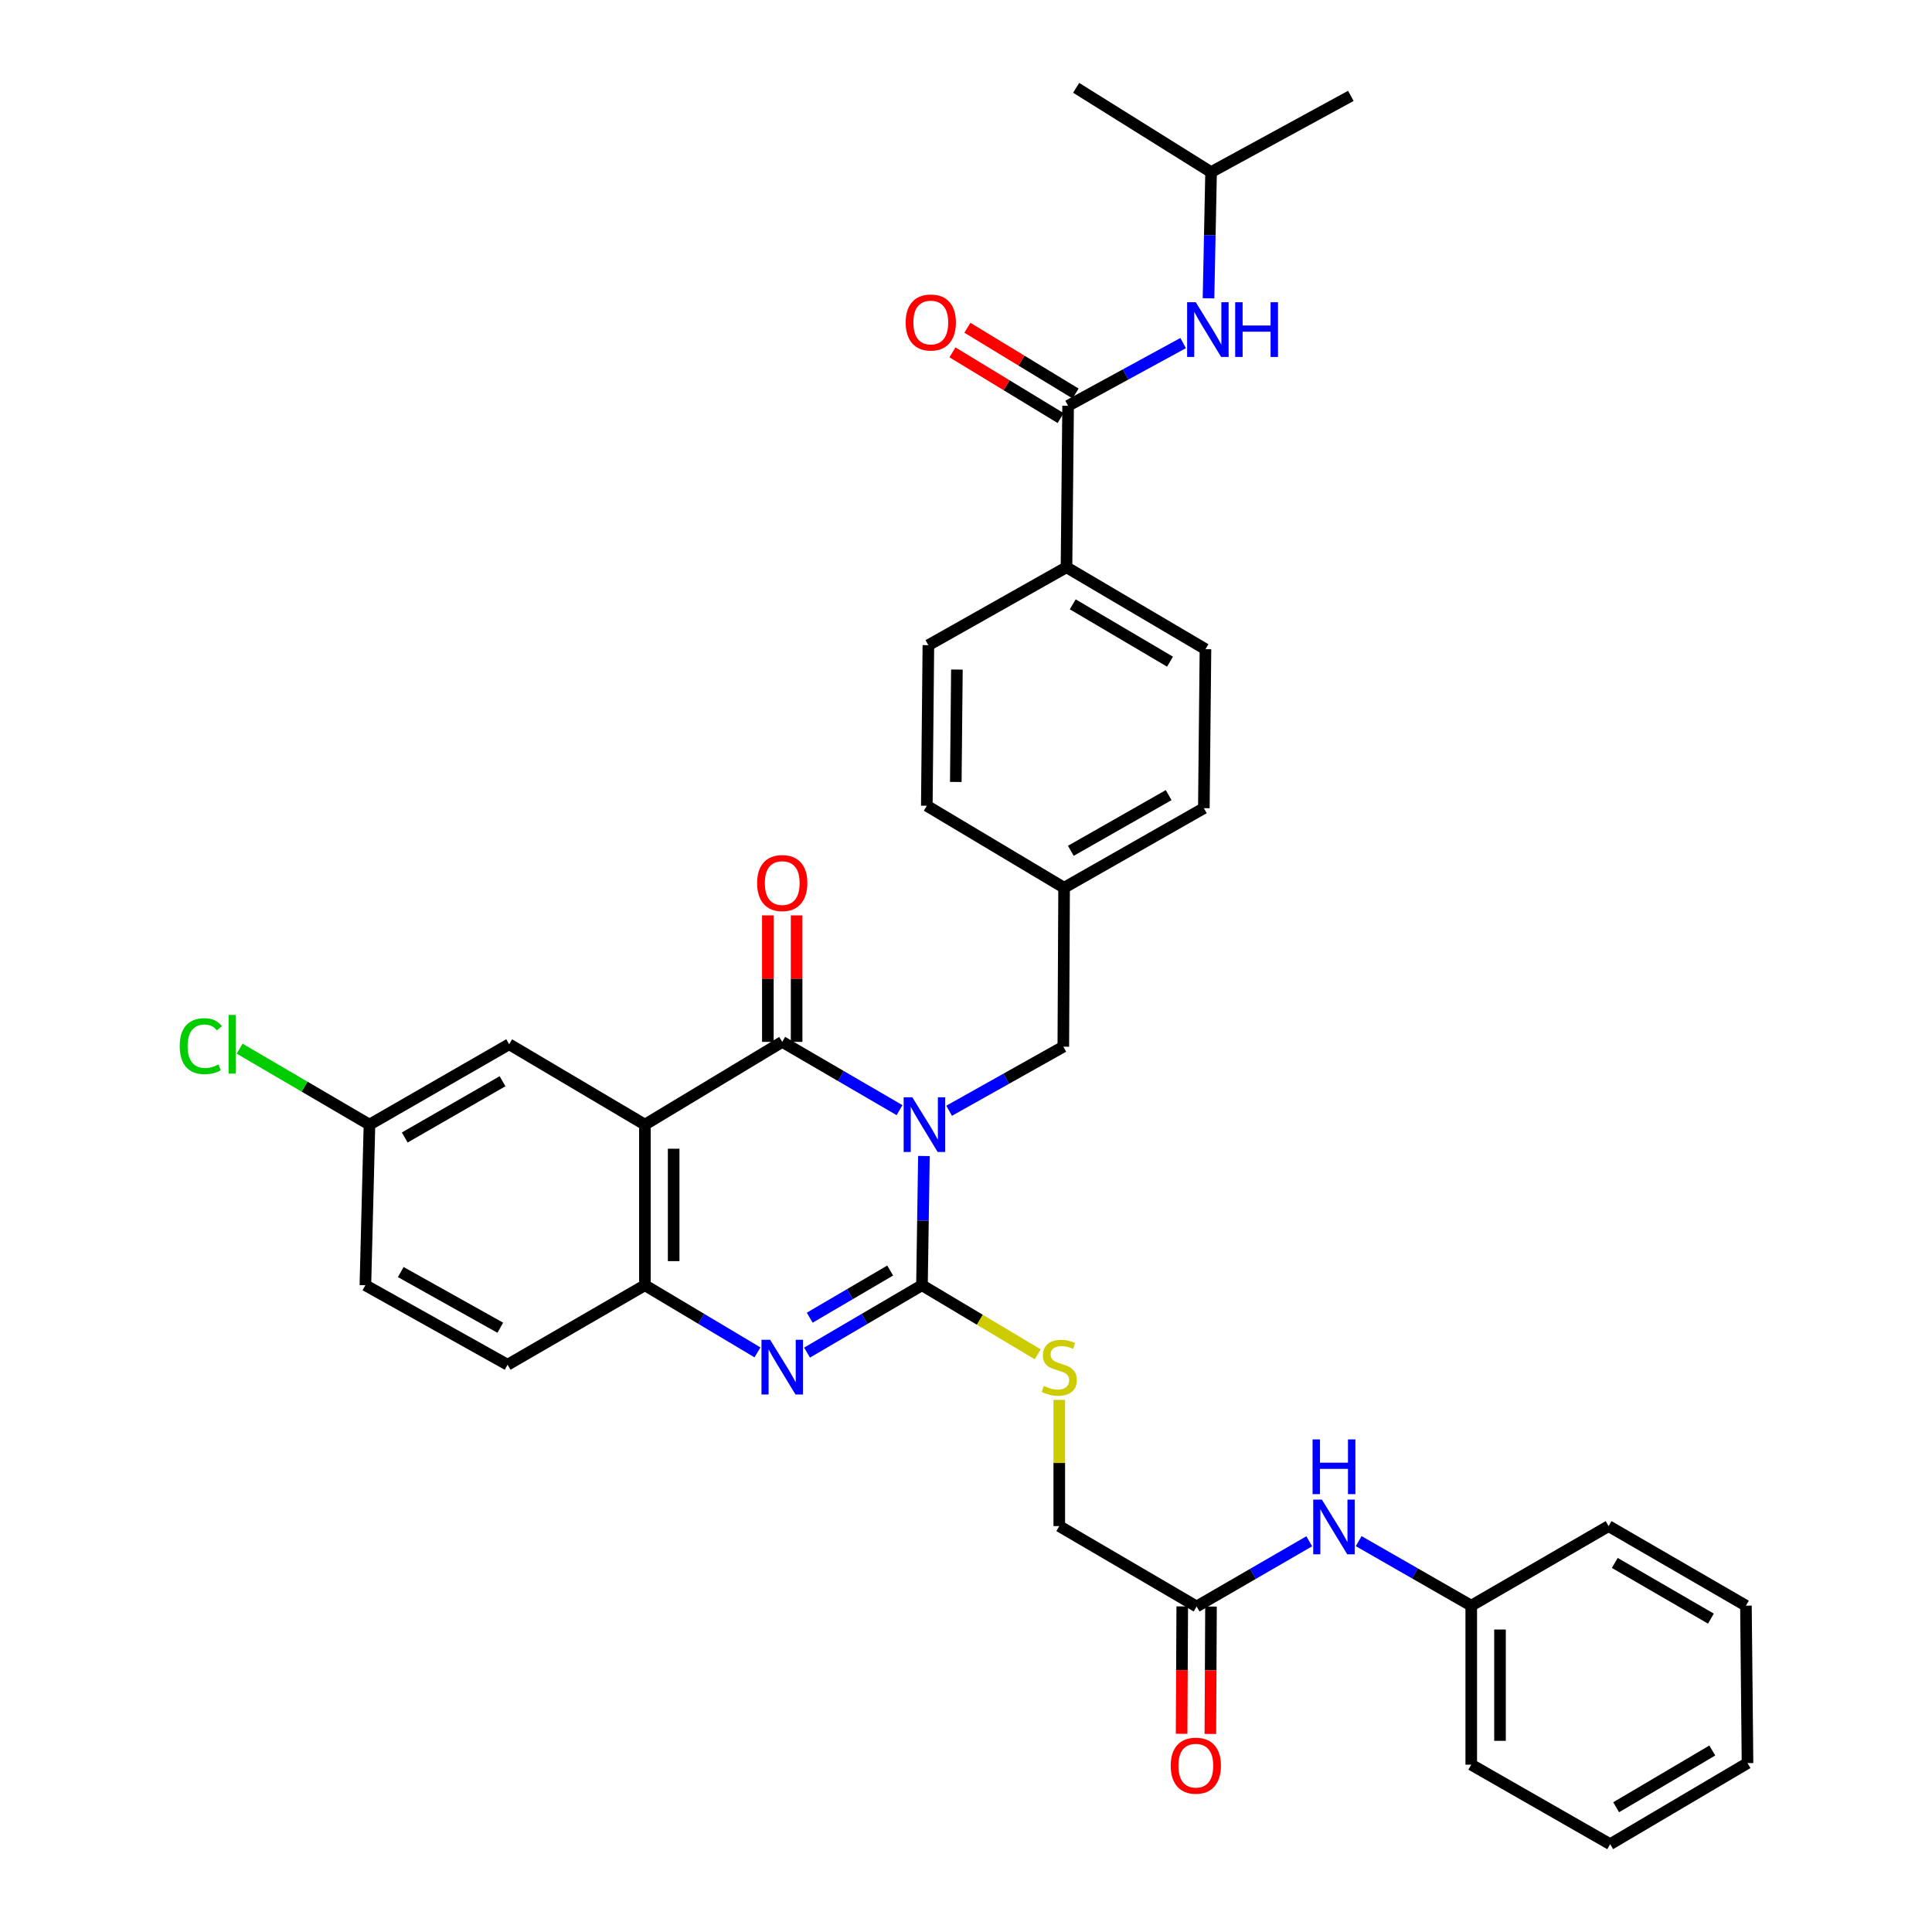 <?xml version='1.0' encoding='iso-8859-1'?>
<svg version='1.1' baseProfile='full'
              xmlns='http://www.w3.org/2000/svg'
                      xmlns:rdkit='http://www.rdkit.org/xml'
                      xmlns:xlink='http://www.w3.org/1999/xlink'
                  xml:space='preserve'
width='1000px' height='1000px' viewBox='0 0 1000 1000'>
<!-- END OF HEADER -->
<rect style='opacity:1.0;fill:#FFFFFF;stroke:none' width='1000' height='1000' x='0' y='0'> </rect>
<path class='bond-0' d='M 478.222,598.345 L 477.717,631.787' style='fill:none;fill-rule:evenodd;stroke:#0000FF;stroke-width:6px;stroke-linecap:butt;stroke-linejoin:miter;stroke-opacity:1' />
<path class='bond-0' d='M 477.717,631.787 L 477.211,665.23' style='fill:none;fill-rule:evenodd;stroke:#000000;stroke-width:6px;stroke-linecap:butt;stroke-linejoin:miter;stroke-opacity:1' />
<path class='bond-1' d='M 465.599,574.616 L 435.243,556.946' style='fill:none;fill-rule:evenodd;stroke:#0000FF;stroke-width:6px;stroke-linecap:butt;stroke-linejoin:miter;stroke-opacity:1' />
<path class='bond-1' d='M 435.243,556.946 L 404.886,539.275' style='fill:none;fill-rule:evenodd;stroke:#000000;stroke-width:6px;stroke-linecap:butt;stroke-linejoin:miter;stroke-opacity:1' />
<path class='bond-7' d='M 491.269,574.924 L 520.82,558.344' style='fill:none;fill-rule:evenodd;stroke:#0000FF;stroke-width:6px;stroke-linecap:butt;stroke-linejoin:miter;stroke-opacity:1' />
<path class='bond-7' d='M 520.82,558.344 L 550.371,541.764' style='fill:none;fill-rule:evenodd;stroke:#000000;stroke-width:6px;stroke-linecap:butt;stroke-linejoin:miter;stroke-opacity:1' />
<path class='bond-3' d='M 477.211,665.23 L 447.466,682.671' style='fill:none;fill-rule:evenodd;stroke:#000000;stroke-width:6px;stroke-linecap:butt;stroke-linejoin:miter;stroke-opacity:1' />
<path class='bond-3' d='M 447.466,682.671 L 417.722,700.112' style='fill:none;fill-rule:evenodd;stroke:#0000FF;stroke-width:6px;stroke-linecap:butt;stroke-linejoin:miter;stroke-opacity:1' />
<path class='bond-3' d='M 460.759,657.623 L 439.938,669.832' style='fill:none;fill-rule:evenodd;stroke:#000000;stroke-width:6px;stroke-linecap:butt;stroke-linejoin:miter;stroke-opacity:1' />
<path class='bond-3' d='M 439.938,669.832 L 419.117,682.041' style='fill:none;fill-rule:evenodd;stroke:#0000FF;stroke-width:6px;stroke-linecap:butt;stroke-linejoin:miter;stroke-opacity:1' />
<path class='bond-6' d='M 477.211,665.23 L 507.17,683.108' style='fill:none;fill-rule:evenodd;stroke:#000000;stroke-width:6px;stroke-linecap:butt;stroke-linejoin:miter;stroke-opacity:1' />
<path class='bond-6' d='M 507.17,683.108 L 537.13,700.986' style='fill:none;fill-rule:evenodd;stroke:#CCCC00;stroke-width:6px;stroke-linecap:butt;stroke-linejoin:miter;stroke-opacity:1' />
<path class='bond-2' d='M 404.886,539.275 L 333.802,582.106' style='fill:none;fill-rule:evenodd;stroke:#000000;stroke-width:6px;stroke-linecap:butt;stroke-linejoin:miter;stroke-opacity:1' />
<path class='bond-11' d='M 412.328,539.275 L 412.328,506.54' style='fill:none;fill-rule:evenodd;stroke:#000000;stroke-width:6px;stroke-linecap:butt;stroke-linejoin:miter;stroke-opacity:1' />
<path class='bond-11' d='M 412.328,506.54 L 412.328,473.804' style='fill:none;fill-rule:evenodd;stroke:#FF0000;stroke-width:6px;stroke-linecap:butt;stroke-linejoin:miter;stroke-opacity:1' />
<path class='bond-11' d='M 397.444,539.275 L 397.444,506.54' style='fill:none;fill-rule:evenodd;stroke:#000000;stroke-width:6px;stroke-linecap:butt;stroke-linejoin:miter;stroke-opacity:1' />
<path class='bond-11' d='M 397.444,506.54 L 397.444,473.804' style='fill:none;fill-rule:evenodd;stroke:#FF0000;stroke-width:6px;stroke-linecap:butt;stroke-linejoin:miter;stroke-opacity:1' />
<path class='bond-4' d='M 333.802,582.106 L 333.802,665.23' style='fill:none;fill-rule:evenodd;stroke:#000000;stroke-width:6px;stroke-linecap:butt;stroke-linejoin:miter;stroke-opacity:1' />
<path class='bond-4' d='M 348.685,594.575 L 348.685,652.761' style='fill:none;fill-rule:evenodd;stroke:#000000;stroke-width:6px;stroke-linecap:butt;stroke-linejoin:miter;stroke-opacity:1' />
<path class='bond-9' d='M 333.802,582.106 L 263.536,540.507' style='fill:none;fill-rule:evenodd;stroke:#000000;stroke-width:6px;stroke-linecap:butt;stroke-linejoin:miter;stroke-opacity:1' />
<path class='bond-35' d='M 392.077,699.997 L 362.939,682.613' style='fill:none;fill-rule:evenodd;stroke:#0000FF;stroke-width:6px;stroke-linecap:butt;stroke-linejoin:miter;stroke-opacity:1' />
<path class='bond-35' d='M 362.939,682.613 L 333.802,665.23' style='fill:none;fill-rule:evenodd;stroke:#000000;stroke-width:6px;stroke-linecap:butt;stroke-linejoin:miter;stroke-opacity:1' />
<path class='bond-15' d='M 333.802,665.23 L 262.725,706.391' style='fill:none;fill-rule:evenodd;stroke:#000000;stroke-width:6px;stroke-linecap:butt;stroke-linejoin:miter;stroke-opacity:1' />
<path class='bond-5' d='M 552.851,210.039 L 552.016,293.609' style='fill:none;fill-rule:evenodd;stroke:#000000;stroke-width:6px;stroke-linecap:butt;stroke-linejoin:miter;stroke-opacity:1' />
<path class='bond-8' d='M 552.851,210.039 L 582.622,193.808' style='fill:none;fill-rule:evenodd;stroke:#000000;stroke-width:6px;stroke-linecap:butt;stroke-linejoin:miter;stroke-opacity:1' />
<path class='bond-8' d='M 582.622,193.808 L 612.393,177.577' style='fill:none;fill-rule:evenodd;stroke:#0000FF;stroke-width:6px;stroke-linecap:butt;stroke-linejoin:miter;stroke-opacity:1' />
<path class='bond-14' d='M 556.716,203.68 L 528.718,186.665' style='fill:none;fill-rule:evenodd;stroke:#000000;stroke-width:6px;stroke-linecap:butt;stroke-linejoin:miter;stroke-opacity:1' />
<path class='bond-14' d='M 528.718,186.665 L 500.719,169.649' style='fill:none;fill-rule:evenodd;stroke:#FF0000;stroke-width:6px;stroke-linecap:butt;stroke-linejoin:miter;stroke-opacity:1' />
<path class='bond-14' d='M 548.987,216.399 L 520.988,199.384' style='fill:none;fill-rule:evenodd;stroke:#000000;stroke-width:6px;stroke-linecap:butt;stroke-linejoin:miter;stroke-opacity:1' />
<path class='bond-14' d='M 520.988,199.384 L 492.99,182.368' style='fill:none;fill-rule:evenodd;stroke:#FF0000;stroke-width:6px;stroke-linecap:butt;stroke-linejoin:miter;stroke-opacity:1' />
<path class='bond-17' d='M 548.279,724.576 L 548.279,757.243' style='fill:none;fill-rule:evenodd;stroke:#CCCC00;stroke-width:6px;stroke-linecap:butt;stroke-linejoin:miter;stroke-opacity:1' />
<path class='bond-17' d='M 548.279,757.243 L 548.279,789.911' style='fill:none;fill-rule:evenodd;stroke:#000000;stroke-width:6px;stroke-linecap:butt;stroke-linejoin:miter;stroke-opacity:1' />
<path class='bond-21' d='M 550.371,541.764 L 550.776,459.493' style='fill:none;fill-rule:evenodd;stroke:#000000;stroke-width:6px;stroke-linecap:butt;stroke-linejoin:miter;stroke-opacity:1' />
<path class='bond-27' d='M 625.523,154.4 L 626.189,121.744' style='fill:none;fill-rule:evenodd;stroke:#0000FF;stroke-width:6px;stroke-linecap:butt;stroke-linejoin:miter;stroke-opacity:1' />
<path class='bond-27' d='M 626.189,121.744 L 626.855,89.088' style='fill:none;fill-rule:evenodd;stroke:#000000;stroke-width:6px;stroke-linecap:butt;stroke-linejoin:miter;stroke-opacity:1' />
<path class='bond-20' d='M 263.536,540.507 L 191.236,582.106' style='fill:none;fill-rule:evenodd;stroke:#000000;stroke-width:6px;stroke-linecap:butt;stroke-linejoin:miter;stroke-opacity:1' />
<path class='bond-20' d='M 260.113,559.648 L 209.503,588.767' style='fill:none;fill-rule:evenodd;stroke:#000000;stroke-width:6px;stroke-linecap:butt;stroke-linejoin:miter;stroke-opacity:1' />
<path class='bond-10' d='M 619.372,831.51 L 548.279,789.911' style='fill:none;fill-rule:evenodd;stroke:#000000;stroke-width:6px;stroke-linecap:butt;stroke-linejoin:miter;stroke-opacity:1' />
<path class='bond-13' d='M 619.372,831.51 L 648.521,814.636' style='fill:none;fill-rule:evenodd;stroke:#000000;stroke-width:6px;stroke-linecap:butt;stroke-linejoin:miter;stroke-opacity:1' />
<path class='bond-13' d='M 648.521,814.636 L 677.671,797.763' style='fill:none;fill-rule:evenodd;stroke:#0000FF;stroke-width:6px;stroke-linecap:butt;stroke-linejoin:miter;stroke-opacity:1' />
<path class='bond-16' d='M 611.93,831.472 L 611.764,864.44' style='fill:none;fill-rule:evenodd;stroke:#000000;stroke-width:6px;stroke-linecap:butt;stroke-linejoin:miter;stroke-opacity:1' />
<path class='bond-16' d='M 611.764,864.44 L 611.599,897.408' style='fill:none;fill-rule:evenodd;stroke:#FF0000;stroke-width:6px;stroke-linecap:butt;stroke-linejoin:miter;stroke-opacity:1' />
<path class='bond-16' d='M 626.813,831.547 L 626.648,864.515' style='fill:none;fill-rule:evenodd;stroke:#000000;stroke-width:6px;stroke-linecap:butt;stroke-linejoin:miter;stroke-opacity:1' />
<path class='bond-16' d='M 626.648,864.515 L 626.482,897.483' style='fill:none;fill-rule:evenodd;stroke:#FF0000;stroke-width:6px;stroke-linecap:butt;stroke-linejoin:miter;stroke-opacity:1' />
<path class='bond-12' d='M 552.016,293.609 L 623.944,336.019' style='fill:none;fill-rule:evenodd;stroke:#000000;stroke-width:6px;stroke-linecap:butt;stroke-linejoin:miter;stroke-opacity:1' />
<path class='bond-12' d='M 555.246,312.792 L 605.596,342.478' style='fill:none;fill-rule:evenodd;stroke:#000000;stroke-width:6px;stroke-linecap:butt;stroke-linejoin:miter;stroke-opacity:1' />
<path class='bond-36' d='M 552.016,293.609 L 480.527,333.952' style='fill:none;fill-rule:evenodd;stroke:#000000;stroke-width:6px;stroke-linecap:butt;stroke-linejoin:miter;stroke-opacity:1' />
<path class='bond-22' d='M 703.252,797.689 L 732.384,814.393' style='fill:none;fill-rule:evenodd;stroke:#0000FF;stroke-width:6px;stroke-linecap:butt;stroke-linejoin:miter;stroke-opacity:1' />
<path class='bond-22' d='M 732.384,814.393 L 761.516,831.096' style='fill:none;fill-rule:evenodd;stroke:#000000;stroke-width:6px;stroke-linecap:butt;stroke-linejoin:miter;stroke-opacity:1' />
<path class='bond-37' d='M 262.725,706.391 L 189.127,665.23' style='fill:none;fill-rule:evenodd;stroke:#000000;stroke-width:6px;stroke-linecap:butt;stroke-linejoin:miter;stroke-opacity:1' />
<path class='bond-37' d='M 258.95,687.227 L 207.432,658.414' style='fill:none;fill-rule:evenodd;stroke:#000000;stroke-width:6px;stroke-linecap:butt;stroke-linejoin:miter;stroke-opacity:1' />
<path class='bond-18' d='M 480.527,333.952 L 479.716,417.058' style='fill:none;fill-rule:evenodd;stroke:#000000;stroke-width:6px;stroke-linecap:butt;stroke-linejoin:miter;stroke-opacity:1' />
<path class='bond-18' d='M 495.288,346.563 L 494.72,404.738' style='fill:none;fill-rule:evenodd;stroke:#000000;stroke-width:6px;stroke-linecap:butt;stroke-linejoin:miter;stroke-opacity:1' />
<path class='bond-19' d='M 623.944,336.019 L 623.109,418.307' style='fill:none;fill-rule:evenodd;stroke:#000000;stroke-width:6px;stroke-linecap:butt;stroke-linejoin:miter;stroke-opacity:1' />
<path class='bond-23' d='M 191.236,582.106 L 189.127,665.23' style='fill:none;fill-rule:evenodd;stroke:#000000;stroke-width:6px;stroke-linecap:butt;stroke-linejoin:miter;stroke-opacity:1' />
<path class='bond-26' d='M 191.236,582.106 L 157.639,562.448' style='fill:none;fill-rule:evenodd;stroke:#000000;stroke-width:6px;stroke-linecap:butt;stroke-linejoin:miter;stroke-opacity:1' />
<path class='bond-26' d='M 157.639,562.448 L 124.042,542.789' style='fill:none;fill-rule:evenodd;stroke:#00CC00;stroke-width:6px;stroke-linecap:butt;stroke-linejoin:miter;stroke-opacity:1' />
<path class='bond-24' d='M 550.776,459.493 L 479.716,417.058' style='fill:none;fill-rule:evenodd;stroke:#000000;stroke-width:6px;stroke-linecap:butt;stroke-linejoin:miter;stroke-opacity:1' />
<path class='bond-25' d='M 550.776,459.493 L 623.109,418.307' style='fill:none;fill-rule:evenodd;stroke:#000000;stroke-width:6px;stroke-linecap:butt;stroke-linejoin:miter;stroke-opacity:1' />
<path class='bond-25' d='M 554.262,440.381 L 604.895,411.551' style='fill:none;fill-rule:evenodd;stroke:#000000;stroke-width:6px;stroke-linecap:butt;stroke-linejoin:miter;stroke-opacity:1' />
<path class='bond-28' d='M 761.516,831.096 L 761.516,913.393' style='fill:none;fill-rule:evenodd;stroke:#000000;stroke-width:6px;stroke-linecap:butt;stroke-linejoin:miter;stroke-opacity:1' />
<path class='bond-28' d='M 776.399,843.441 L 776.399,901.049' style='fill:none;fill-rule:evenodd;stroke:#000000;stroke-width:6px;stroke-linecap:butt;stroke-linejoin:miter;stroke-opacity:1' />
<path class='bond-29' d='M 761.516,831.096 L 832.608,789.911' style='fill:none;fill-rule:evenodd;stroke:#000000;stroke-width:6px;stroke-linecap:butt;stroke-linejoin:miter;stroke-opacity:1' />
<path class='bond-30' d='M 626.855,89.088 L 557.019,45.455' style='fill:none;fill-rule:evenodd;stroke:#000000;stroke-width:6px;stroke-linecap:butt;stroke-linejoin:miter;stroke-opacity:1' />
<path class='bond-31' d='M 626.855,89.088 L 699.188,49.63' style='fill:none;fill-rule:evenodd;stroke:#000000;stroke-width:6px;stroke-linecap:butt;stroke-linejoin:miter;stroke-opacity:1' />
<path class='bond-33' d='M 761.516,913.393 L 833.419,954.545' style='fill:none;fill-rule:evenodd;stroke:#000000;stroke-width:6px;stroke-linecap:butt;stroke-linejoin:miter;stroke-opacity:1' />
<path class='bond-32' d='M 832.608,789.911 L 903.693,831.096' style='fill:none;fill-rule:evenodd;stroke:#000000;stroke-width:6px;stroke-linecap:butt;stroke-linejoin:miter;stroke-opacity:1' />
<path class='bond-32' d='M 835.81,808.967 L 885.569,837.797' style='fill:none;fill-rule:evenodd;stroke:#000000;stroke-width:6px;stroke-linecap:butt;stroke-linejoin:miter;stroke-opacity:1' />
<path class='bond-34' d='M 903.693,831.096 L 904.512,912.574' style='fill:none;fill-rule:evenodd;stroke:#000000;stroke-width:6px;stroke-linecap:butt;stroke-linejoin:miter;stroke-opacity:1' />
<path class='bond-38' d='M 833.419,954.545 L 904.512,912.574' style='fill:none;fill-rule:evenodd;stroke:#000000;stroke-width:6px;stroke-linecap:butt;stroke-linejoin:miter;stroke-opacity:1' />
<path class='bond-38' d='M 836.516,935.433 L 886.281,906.054' style='fill:none;fill-rule:evenodd;stroke:#000000;stroke-width:6px;stroke-linecap:butt;stroke-linejoin:miter;stroke-opacity:1' />
<path  class='atom-0' d='M 472.208 567.946
L 481.488 582.946
Q 482.408 584.426, 483.888 587.106
Q 485.368 589.786, 485.448 589.946
L 485.448 567.946
L 489.208 567.946
L 489.208 596.266
L 485.328 596.266
L 475.368 579.866
Q 474.208 577.946, 472.968 575.746
Q 471.768 573.546, 471.408 572.866
L 471.408 596.266
L 467.728 596.266
L 467.728 567.946
L 472.208 567.946
' fill='#0000FF'/>
<path  class='atom-4' d='M 398.626 693.479
L 407.906 708.479
Q 408.826 709.959, 410.306 712.639
Q 411.786 715.319, 411.866 715.479
L 411.866 693.479
L 415.626 693.479
L 415.626 721.799
L 411.746 721.799
L 401.786 705.399
Q 400.626 703.479, 399.386 701.279
Q 398.186 699.079, 397.826 698.399
L 397.826 721.799
L 394.146 721.799
L 394.146 693.479
L 398.626 693.479
' fill='#0000FF'/>
<path  class='atom-7' d='M 540.279 717.359
Q 540.599 717.479, 541.919 718.039
Q 543.239 718.599, 544.679 718.959
Q 546.159 719.279, 547.599 719.279
Q 550.279 719.279, 551.839 717.999
Q 553.399 716.679, 553.399 714.399
Q 553.399 712.839, 552.599 711.879
Q 551.839 710.919, 550.639 710.399
Q 549.439 709.879, 547.439 709.279
Q 544.919 708.519, 543.399 707.799
Q 541.919 707.079, 540.839 705.559
Q 539.799 704.039, 539.799 701.479
Q 539.799 697.919, 542.199 695.719
Q 544.639 693.519, 549.439 693.519
Q 552.719 693.519, 556.439 695.079
L 555.519 698.159
Q 552.119 696.759, 549.559 696.759
Q 546.799 696.759, 545.279 697.919
Q 543.759 699.039, 543.799 700.999
Q 543.799 702.519, 544.559 703.439
Q 545.359 704.359, 546.479 704.879
Q 547.639 705.399, 549.559 705.999
Q 552.119 706.799, 553.639 707.599
Q 555.159 708.399, 556.239 710.039
Q 557.359 711.639, 557.359 714.399
Q 557.359 718.319, 554.719 720.439
Q 552.119 722.519, 547.759 722.519
Q 545.239 722.519, 543.319 721.959
Q 541.439 721.439, 539.199 720.519
L 540.279 717.359
' fill='#CCCC00'/>
<path  class='atom-9' d='M 618.933 156.439
L 628.213 171.439
Q 629.133 172.919, 630.613 175.599
Q 632.093 178.279, 632.173 178.439
L 632.173 156.439
L 635.933 156.439
L 635.933 184.759
L 632.053 184.759
L 622.093 168.359
Q 620.933 166.439, 619.693 164.239
Q 618.493 162.039, 618.133 161.359
L 618.133 184.759
L 614.453 184.759
L 614.453 156.439
L 618.933 156.439
' fill='#0000FF'/>
<path  class='atom-9' d='M 639.333 156.439
L 643.173 156.439
L 643.173 168.479
L 657.653 168.479
L 657.653 156.439
L 661.493 156.439
L 661.493 184.759
L 657.653 184.759
L 657.653 171.679
L 643.173 171.679
L 643.173 184.759
L 639.333 184.759
L 639.333 156.439
' fill='#0000FF'/>
<path  class='atom-12' d='M 391.886 457.067
Q 391.886 450.267, 395.246 446.467
Q 398.606 442.667, 404.886 442.667
Q 411.166 442.667, 414.526 446.467
Q 417.886 450.267, 417.886 457.067
Q 417.886 463.947, 414.486 467.867
Q 411.086 471.747, 404.886 471.747
Q 398.646 471.747, 395.246 467.867
Q 391.886 463.987, 391.886 457.067
M 404.886 468.547
Q 409.206 468.547, 411.526 465.667
Q 413.886 462.747, 413.886 457.067
Q 413.886 451.507, 411.526 448.707
Q 409.206 445.867, 404.886 445.867
Q 400.566 445.867, 398.206 448.667
Q 395.886 451.467, 395.886 457.067
Q 395.886 462.787, 398.206 465.667
Q 400.566 468.547, 404.886 468.547
' fill='#FF0000'/>
<path  class='atom-14' d='M 684.204 776.197
L 693.484 791.197
Q 694.404 792.677, 695.884 795.357
Q 697.364 798.037, 697.444 798.197
L 697.444 776.197
L 701.204 776.197
L 701.204 804.517
L 697.324 804.517
L 687.364 788.117
Q 686.204 786.197, 684.964 783.997
Q 683.764 781.797, 683.404 781.117
L 683.404 804.517
L 679.724 804.517
L 679.724 776.197
L 684.204 776.197
' fill='#0000FF'/>
<path  class='atom-14' d='M 679.384 745.045
L 683.224 745.045
L 683.224 757.085
L 697.704 757.085
L 697.704 745.045
L 701.544 745.045
L 701.544 773.365
L 697.704 773.365
L 697.704 760.285
L 683.224 760.285
L 683.224 773.365
L 679.384 773.365
L 679.384 745.045
' fill='#0000FF'/>
<path  class='atom-15' d='M 468.775 166.925
Q 468.775 160.125, 472.135 156.325
Q 475.495 152.525, 481.775 152.525
Q 488.055 152.525, 491.415 156.325
Q 494.775 160.125, 494.775 166.925
Q 494.775 173.805, 491.375 177.725
Q 487.975 181.605, 481.775 181.605
Q 475.535 181.605, 472.135 177.725
Q 468.775 173.845, 468.775 166.925
M 481.775 178.405
Q 486.095 178.405, 488.415 175.525
Q 490.775 172.605, 490.775 166.925
Q 490.775 161.365, 488.415 158.565
Q 486.095 155.725, 481.775 155.725
Q 477.455 155.725, 475.095 158.525
Q 472.775 161.325, 472.775 166.925
Q 472.775 172.645, 475.095 175.525
Q 477.455 178.405, 481.775 178.405
' fill='#FF0000'/>
<path  class='atom-17' d='M 605.958 913.903
Q 605.958 907.103, 609.318 903.303
Q 612.678 899.503, 618.958 899.503
Q 625.238 899.503, 628.598 903.303
Q 631.958 907.103, 631.958 913.903
Q 631.958 920.783, 628.558 924.703
Q 625.158 928.583, 618.958 928.583
Q 612.718 928.583, 609.318 924.703
Q 605.958 920.823, 605.958 913.903
M 618.958 925.383
Q 623.278 925.383, 625.598 922.503
Q 627.958 919.583, 627.958 913.903
Q 627.958 908.343, 625.598 905.543
Q 623.278 902.703, 618.958 902.703
Q 614.638 902.703, 612.278 905.503
Q 609.958 908.303, 609.958 913.903
Q 609.958 919.623, 612.278 922.503
Q 614.638 925.383, 618.958 925.383
' fill='#FF0000'/>
<path  class='atom-27' d='M 93.023 541.487
Q 93.023 534.447, 96.303 530.767
Q 99.623 527.047, 105.903 527.047
Q 111.743 527.047, 114.863 531.167
L 112.223 533.327
Q 109.943 530.327, 105.903 530.327
Q 101.623 530.327, 99.343 533.207
Q 97.103 536.047, 97.103 541.487
Q 97.103 547.087, 99.423 549.967
Q 101.783 552.847, 106.343 552.847
Q 109.463 552.847, 113.103 550.967
L 114.223 553.967
Q 112.743 554.927, 110.503 555.487
Q 108.263 556.047, 105.783 556.047
Q 99.623 556.047, 96.303 552.287
Q 93.023 548.527, 93.023 541.487
' fill='#00CC00'/>
<path  class='atom-27' d='M 118.303 525.327
L 121.983 525.327
L 121.983 555.687
L 118.303 555.687
L 118.303 525.327
' fill='#00CC00'/>
</svg>
